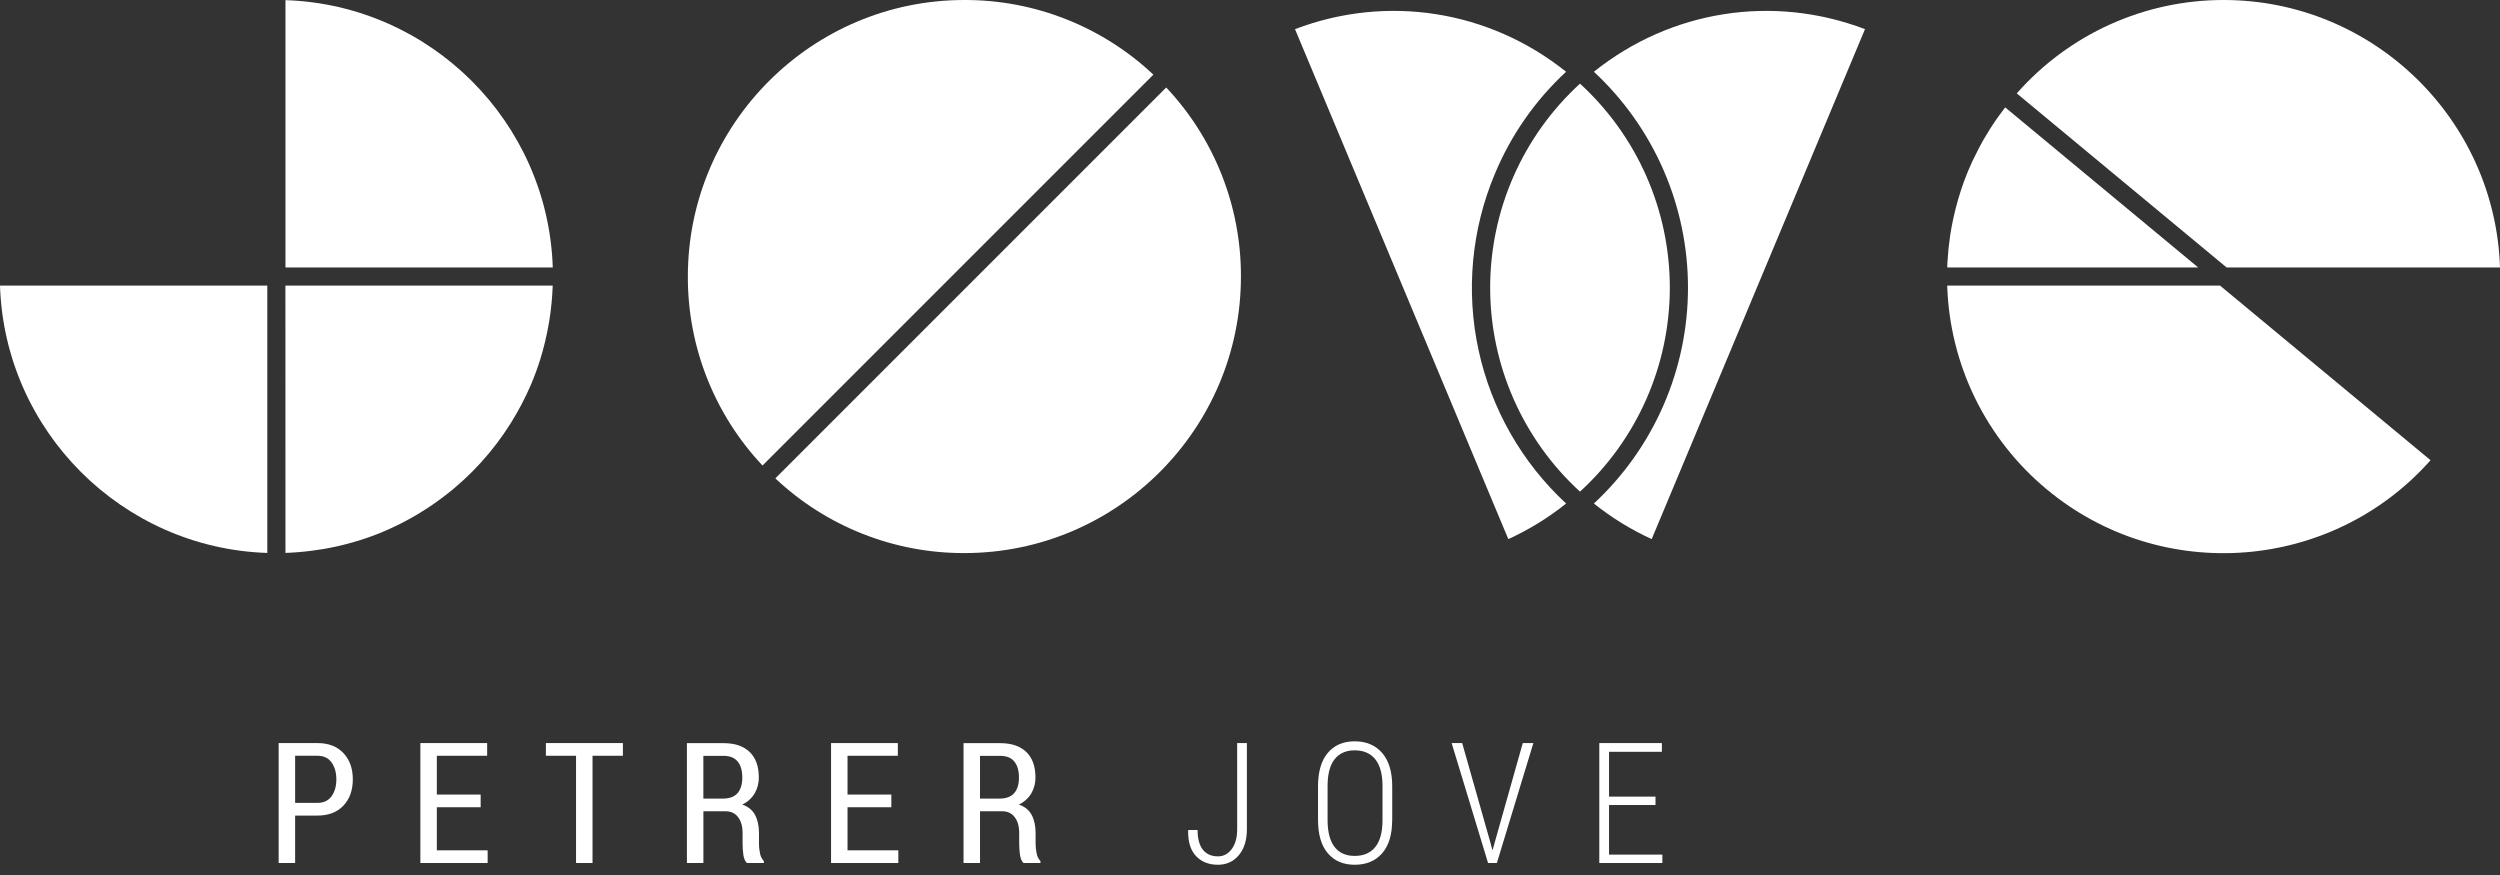 <svg xmlns="http://www.w3.org/2000/svg" width="300" height="105" viewBox="0 0 300 105" fill="none"><rect x="0" y="0" width="300" height="105" fill="#333333" stroke="none"/><g clip-path="url(#clip0_122_442)"><path d="M35.415 97.868V103.561H33.438V89.169H38.093C39.417 89.169 40.455 89.569 41.208 90.368C41.961 91.167 42.338 92.218 42.338 93.519C42.338 94.827 41.961 95.88 41.208 96.676C40.455 97.472 39.417 97.869 38.093 97.869H35.415V97.868ZM35.415 96.346H38.094C38.84 96.346 39.404 96.08 39.788 95.547C40.171 95.014 40.362 94.345 40.362 93.538C40.362 92.718 40.173 92.038 39.793 91.501C39.414 90.963 38.848 90.693 38.095 90.692H35.416V96.346H35.415Z" fill="white"></path><path d="M57.679 96.869H52.421V102.04H58.517V103.561H50.445V89.169H58.459V90.692H52.421V95.347H57.679V96.869Z" fill="white"></path><path d="M74.744 90.691H71.102V103.561H69.125V90.691H65.507V89.168H74.748V90.691H74.744Z" fill="white"></path><path d="M267.193 32.096H300C299.423 14.3 284.769 3.47022e-06 266.832 3.47022e-06C262.136 -0.002 257.494 0.996 253.214 2.929C248.934 4.861 245.115 7.684 242.012 11.208L267.193 32.096Z" fill="white"></path><path d="M223.799 3.498C212.758 -0.707 200.494 1.22 191.267 8.611C194.829 11.921 197.67 15.93 199.613 20.387C201.556 24.845 202.559 29.655 202.559 34.517C202.559 39.38 201.556 44.19 199.613 48.647C197.67 53.105 194.829 57.114 191.267 60.423C193.394 62.126 195.724 63.56 198.203 64.693L223.799 3.498Z" fill="white"></path><path d="M82.542 33.184C82.518 41.611 85.724 49.726 91.501 55.86L138.404 8.957C132.268 3.182 124.153 -0.024 115.727 -0C97.428 -0 82.542 14.887 82.542 33.184Z" fill="white"></path><path d="M34.256 0.018V32.093H66.332C65.771 14.661 51.692 0.587 34.256 0.018Z" fill="white"></path><path d="M34.256 66.349C35.287 66.313 36.342 66.226 37.404 66.089C37.87 66.031 38.331 65.963 38.788 65.885C40.143 65.655 41.482 65.341 42.797 64.943L42.942 64.902C44.018 64.572 45.008 64.21 45.974 63.805C48.832 62.601 51.509 61.004 53.925 59.06C54.104 58.918 54.28 58.777 54.451 58.632C57.51 56.071 60.083 52.981 62.048 49.51C62.233 49.183 62.413 48.855 62.587 48.518C63.037 47.656 63.413 46.867 63.737 46.103C64.153 45.117 64.53 44.092 64.852 43.053C65.048 42.416 65.222 41.764 65.384 41.109C65.593 40.256 65.77 39.389 65.909 38.533C66.137 37.124 66.276 35.702 66.325 34.276H34.249L34.256 66.349Z" fill="white"></path><path d="M239.799 13.993L239.385 14.58C239.002 15.143 238.646 15.718 238.301 16.299L237.927 16.928C237.584 17.536 237.272 18.154 236.971 18.776L236.687 19.346C236.303 20.178 235.956 21.009 235.659 21.828C235.374 22.621 235.16 23.281 234.969 23.949C234.777 24.617 234.603 25.289 234.452 25.973L234.37 26.342C234.232 27 234.108 27.664 234.01 28.329C233.928 28.916 233.865 29.411 233.815 29.912L233.787 30.268C233.752 30.677 233.716 31.097 233.69 31.516C233.68 31.712 233.673 31.902 233.667 32.095H263.781L240.622 12.884C240.338 13.25 240.064 13.619 239.799 13.993Z" fill="white"></path><path d="M189.599 10.036C186.202 13.146 183.49 16.928 181.634 21.142C179.778 25.357 178.82 29.912 178.82 34.517C178.82 39.122 179.778 43.676 181.634 47.891C183.49 52.105 186.202 55.888 189.599 58.997C192.996 55.887 195.709 52.105 197.564 47.891C199.42 43.676 200.378 39.121 200.378 34.517C200.378 29.912 199.42 25.357 197.564 21.142C195.709 16.928 192.996 13.146 189.599 10.036Z" fill="white"></path><path d="M291.665 55.226L266.407 34.274H233.666C233.811 38.971 234.954 43.583 237.02 47.803C239.086 52.024 242.026 55.756 245.646 58.752C259.45 70.203 279.861 68.552 291.665 55.226Z" fill="white"></path><path d="M155.401 3.498L180.998 64.694C183.477 63.561 185.806 62.127 187.933 60.424C182.622 55.505 178.953 49.071 177.423 41.995C175.893 34.92 176.576 27.545 179.38 20.871C181.314 16.217 184.23 12.036 187.93 8.613C178.703 1.22 166.441 -0.709 155.401 3.498Z" fill="white"></path><path d="M93.04 57.404C99.176 63.185 107.296 66.394 115.728 66.369C134.026 66.369 148.912 51.483 148.912 33.185C148.936 24.754 145.727 16.635 139.946 10.498L93.04 57.404Z" fill="white"></path><path d="M32.076 66.352V34.276H0C0.564 51.709 14.644 65.786 32.076 66.352Z" fill="white"></path><path d="M84.408 97.354V103.561H82.43V89.179H86.839C88.183 89.179 89.221 89.531 89.954 90.236C90.688 90.941 91.055 91.951 91.055 93.268C91.071 93.958 90.894 94.638 90.544 95.233C90.19 95.805 89.677 96.261 89.069 96.548C89.778 96.79 90.291 97.205 90.605 97.791C90.919 98.378 91.076 99.099 91.077 99.954V101.209C91.074 101.623 91.118 102.036 91.209 102.44C91.274 102.775 91.431 103.085 91.662 103.336V103.561H89.626C89.406 103.343 89.265 103.015 89.203 102.576C89.139 102.116 89.108 101.651 89.11 101.186V99.967C89.11 99.162 88.929 98.525 88.569 98.056C88.208 97.588 87.713 97.354 87.084 97.353L84.408 97.354ZM84.408 95.832H86.741C87.539 95.832 88.128 95.612 88.508 95.174C88.888 94.735 89.078 94.112 89.077 93.307C89.077 92.481 88.892 91.841 88.522 91.386C88.152 90.931 87.59 90.703 86.838 90.702H84.403V95.836L84.408 95.832Z" fill="white"></path><path d="M106.964 96.869H101.703V102.04H107.8V103.561H99.727V89.169H107.741V90.692H101.703V95.347H106.961V96.869H106.964Z" fill="white"></path><path d="M117.602 97.354V103.561H115.625V89.179H120.036C121.38 89.179 122.418 89.531 123.152 90.236C123.885 90.941 124.252 91.951 124.252 93.268C124.268 93.958 124.091 94.639 123.741 95.233C123.386 95.805 122.873 96.261 122.265 96.548C122.973 96.791 123.484 97.205 123.798 97.788C124.112 98.372 124.27 99.093 124.271 99.951V101.206C124.268 101.62 124.312 102.034 124.403 102.438C124.468 102.772 124.624 103.082 124.855 103.333V103.561H122.819C122.6 103.343 122.458 103.015 122.396 102.576C122.333 102.116 122.302 101.651 122.303 101.186V99.967C122.303 99.162 122.123 98.525 121.762 98.056C121.402 97.588 120.907 97.354 120.278 97.353L117.602 97.354ZM117.602 95.832H119.939C120.737 95.832 121.326 95.612 121.706 95.174C122.087 94.735 122.276 94.112 122.276 93.307C122.276 92.481 122.09 91.841 121.72 91.386C121.35 90.931 120.789 90.703 120.036 90.702H117.601V95.836L117.602 95.832Z" fill="white"></path><path d="M148.459 89.169H149.627V99.489C149.627 100.807 149.306 101.85 148.663 102.618C148.02 103.386 147.182 103.77 146.15 103.77C145.042 103.77 144.162 103.419 143.51 102.717C142.858 102.015 142.548 100.993 142.58 99.65L142.6 99.601H143.71C143.71 100.644 143.921 101.431 144.343 101.963C144.766 102.495 145.369 102.762 146.154 102.764C146.823 102.764 147.375 102.471 147.81 101.884C148.245 101.297 148.462 100.505 148.462 99.508L148.459 89.169Z" fill="white"></path><path d="M167.062 98.392C167.062 100.139 166.661 101.471 165.859 102.391C165.057 103.31 163.959 103.77 162.564 103.77C161.195 103.77 160.119 103.311 159.337 102.391C158.554 101.471 158.163 100.138 158.163 98.392V94.358C158.163 92.612 158.552 91.275 159.331 90.349C160.109 89.422 161.185 88.959 162.558 88.959C163.953 88.959 165.053 89.424 165.858 90.353C166.664 91.283 167.066 92.618 167.067 94.357V98.391L167.062 98.392ZM165.903 94.329C165.903 92.906 165.614 91.835 165.036 91.116C164.458 90.398 163.63 90.039 162.553 90.041C161.51 90.041 160.708 90.399 160.147 91.116C159.587 91.833 159.308 92.904 159.31 94.329V98.392C159.31 99.835 159.589 100.916 160.147 101.635C160.705 102.353 161.511 102.712 162.563 102.71C163.64 102.71 164.466 102.352 165.041 101.635C165.616 100.918 165.903 99.837 165.902 98.392V94.329H165.903Z" fill="white"></path><path d="M178.839 101.07L179.073 101.96H179.131L179.374 101.07L182.733 89.168H184.005L179.626 103.561H178.567L174.196 89.168H175.461L178.839 101.07Z" fill="white"></path><path d="M198.659 96.602H193.084V102.554H199.483V103.561H191.916V89.169H199.424V90.216H193.084V95.595H198.659V96.602Z" fill="white"></path></g><defs><clipPath id="clip0_122_442"><rect width="300" height="104.056" fill="white"></rect></clipPath></defs></svg>